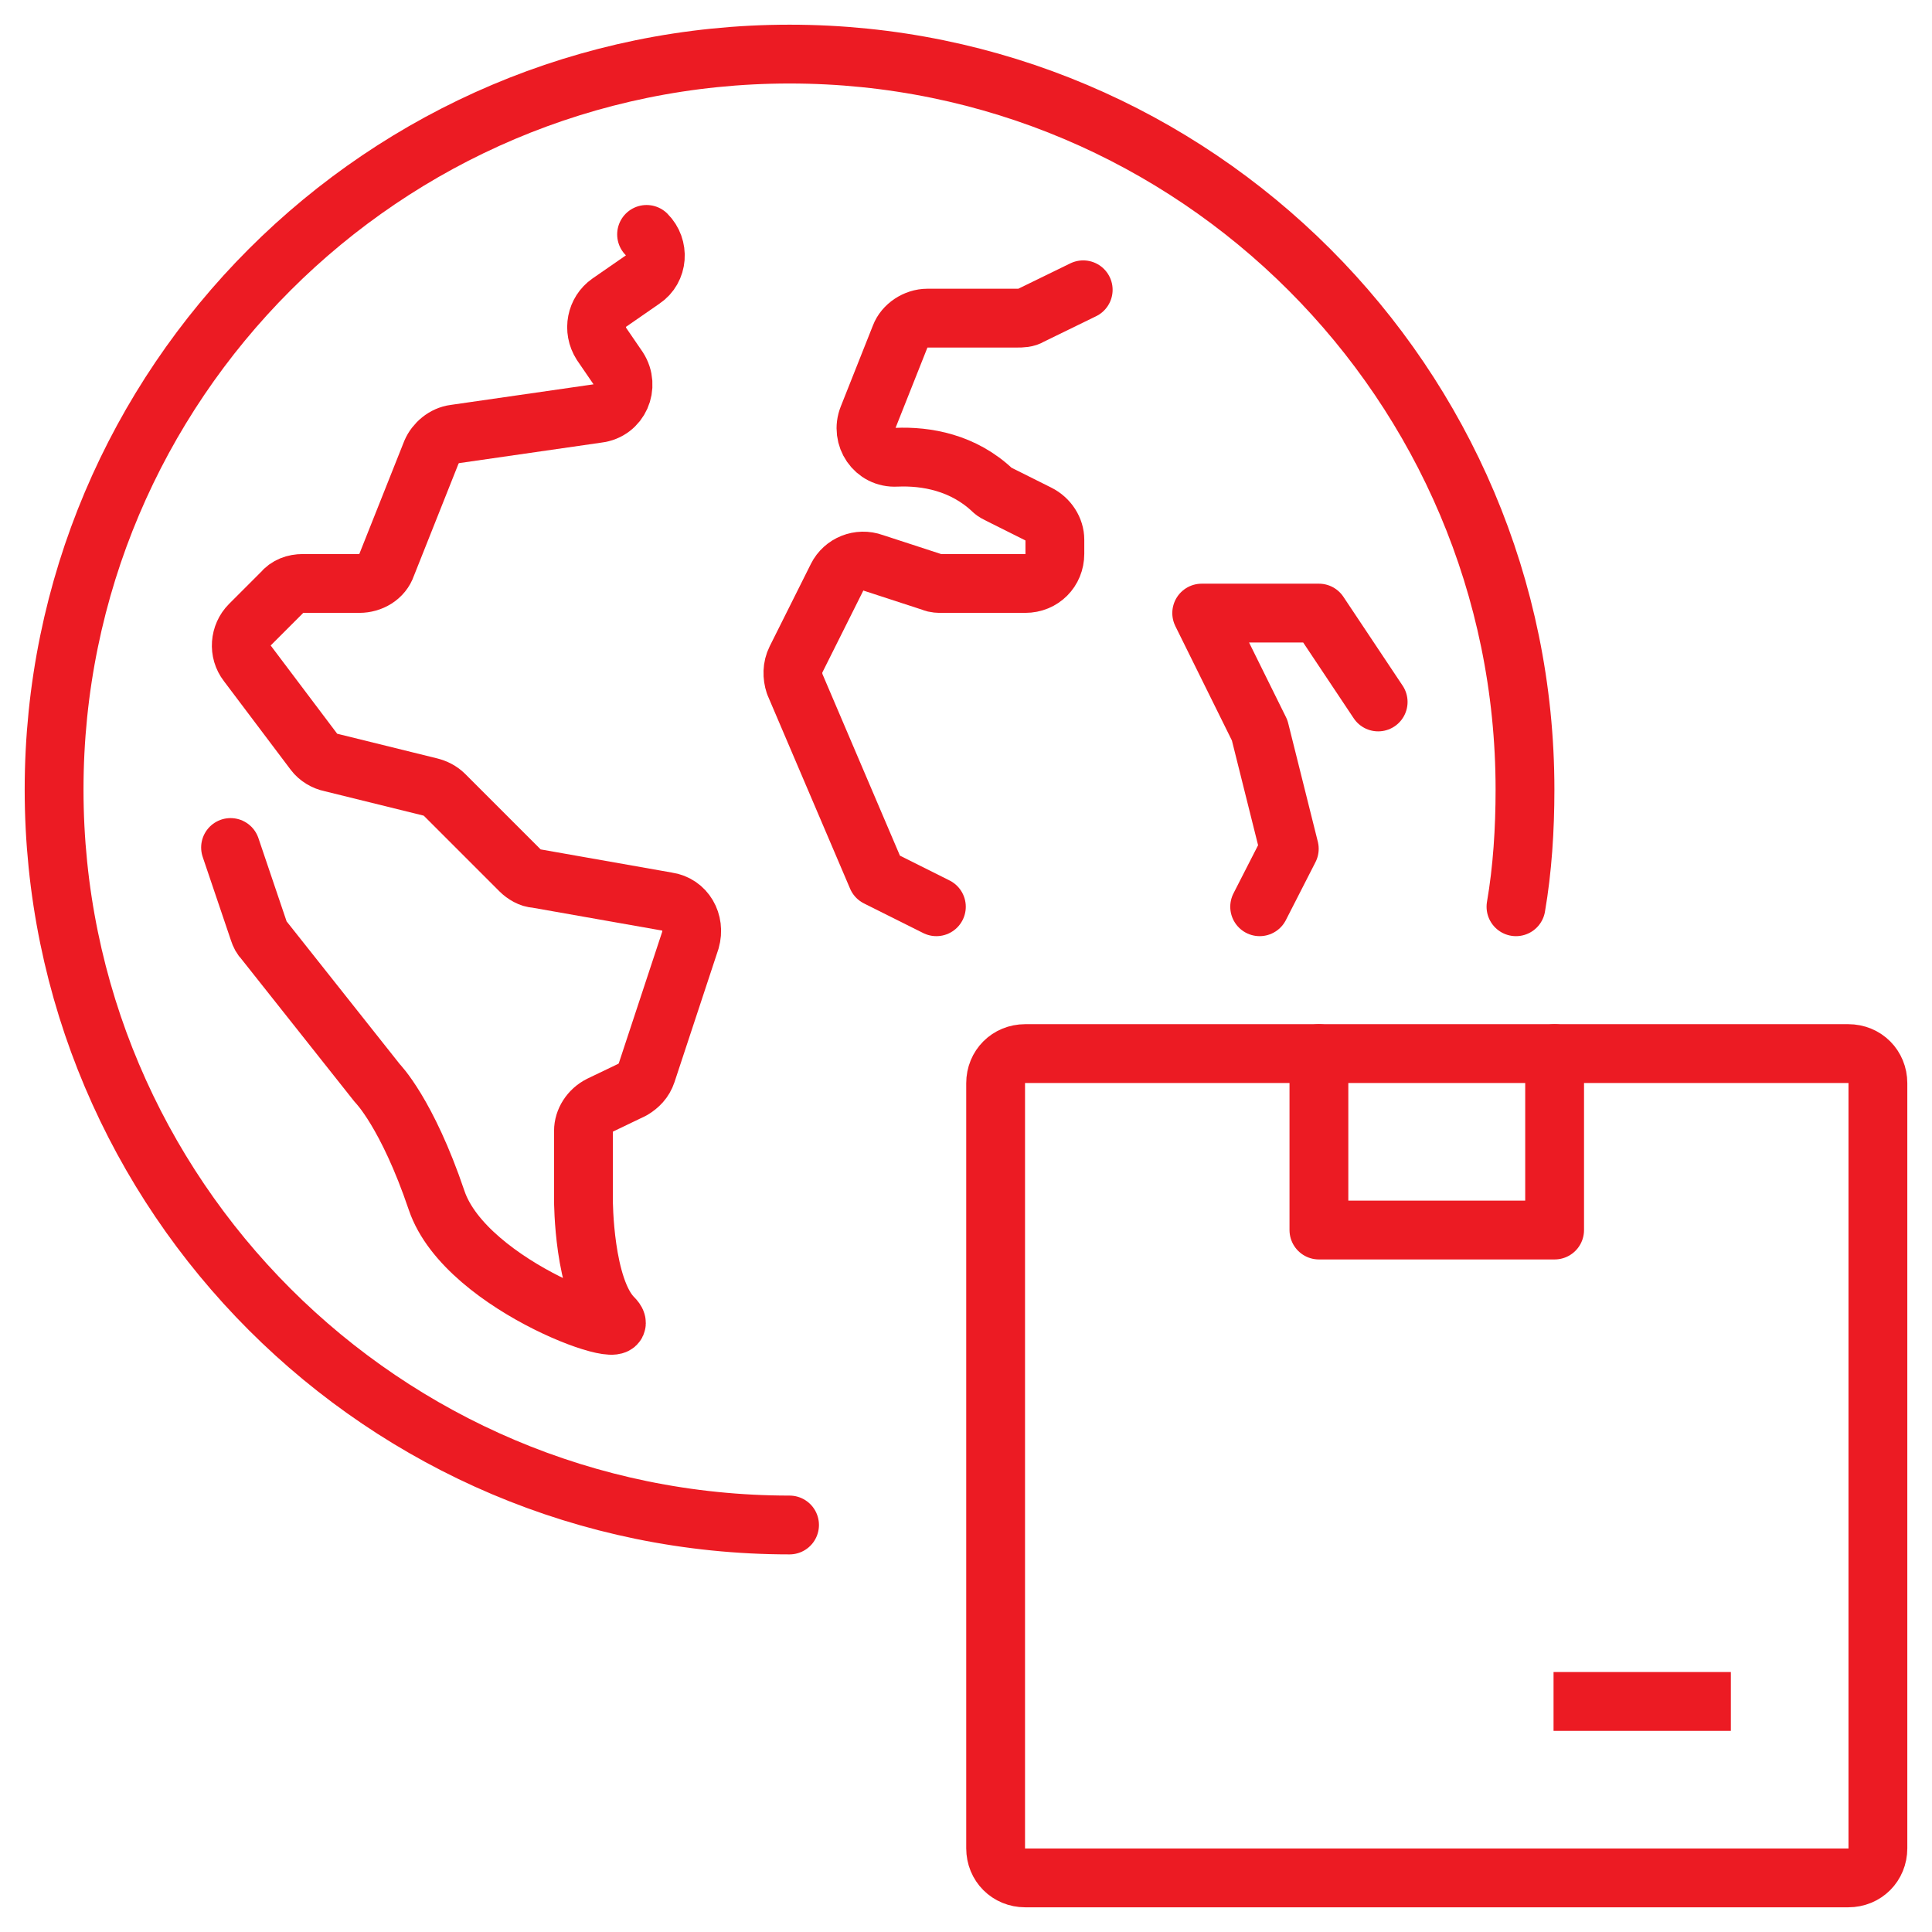 <?xml version="1.0" encoding="UTF-8"?> <!-- Generator: Adobe Illustrator 24.0.1, SVG Export Plug-In . SVG Version: 6.00 Build 0) --> <svg xmlns="http://www.w3.org/2000/svg" xmlns:xlink="http://www.w3.org/1999/xlink" id="Ebene_1" x="0px" y="0px" viewBox="0 0 150 150" xml:space="preserve"> <g id="global_logistics-transports_1_"> <g> <polyline fill="none" stroke="#EC1B23" stroke-width="4.566" stroke-linecap="round" stroke-linejoin="round" stroke-miterlimit="10" points=" 97.8,70.4 100.1,65.9 97.8,56.7 93.3,47.6 102.4,47.6 107,54.5 "></polyline> <path fill="none" stroke="#EC1B23" stroke-width="4.566" stroke-linecap="round" stroke-linejoin="round" stroke-miterlimit="10" d=" M84.1,22.5l-4.1,2c-0.3,0.2-0.7,0.2-1,0.2h-7c-0.9,0-1.8,0.6-2.1,1.4l-2.5,6.3c-0.6,1.5,0.5,3.2,2.2,3.1c2.3-0.1,5.2,0.4,7.5,2.6 c0.1,0.1,0.3,0.2,0.5,0.3c0.8,0.4,3,1.5,3,1.5c0.8,0.4,1.3,1.2,1.3,2V43c0,1.3-1,2.3-2.3,2.3h-6.5c-0.2,0-0.5,0-0.7-0.1l-4.6-1.5 c-1.1-0.4-2.3,0.1-2.8,1.1l-3.2,6.4c-0.3,0.6-0.3,1.3-0.1,1.9l6.4,15l4.6,2.3"></path> <path fill="none" stroke="#EC1B23" stroke-width="4.566" stroke-linecap="round" stroke-linejoin="round" stroke-miterlimit="10" d=" M50.2,18.2c1,1,0.9,2.7-0.3,3.5l-2.6,1.8c-1,0.7-1.3,2.1-0.6,3.2l1.3,1.9c0.9,1.4,0.1,3.3-1.6,3.5l-11.1,1.6 c-0.8,0.1-1.5,0.7-1.8,1.4l-3.5,8.8c-0.3,0.9-1.2,1.4-2.1,1.4h-4.4c-0.6,0-1.2,0.2-1.6,0.7l-2.5,2.5c-0.8,0.8-0.9,2.1-0.2,3 l5.2,6.9c0.3,0.4,0.8,0.7,1.3,0.8l7.7,1.9c0.4,0.1,0.8,0.3,1.1,0.6l5.9,5.9c0.3,0.3,0.8,0.6,1.2,0.6L51.8,70 c1.4,0.2,2.2,1.6,1.8,3l-3.4,10.3c-0.2,0.6-0.6,1-1.1,1.3l-2.5,1.2c-0.8,0.4-1.3,1.2-1.3,2v5.4c0,0,0,6.8,2.3,9.1 c2.3,2.3-11.4-2.3-13.7-9.1s-4.6-9.1-4.6-9.1L20.5,73c-0.2-0.2-0.3-0.4-0.4-0.7l-2.2-6.5"></path> <path fill="none" stroke="#EC1B23" stroke-width="4.566" stroke-linecap="round" stroke-linejoin="round" stroke-miterlimit="10" d=" M61.3,118.4c-31.5,0-57.1-25.6-57.1-57.1S29.8,4.2,61.3,4.2s57.1,25.6,57.1,57.1c0,3.1-0.2,6.2-0.7,9.1"></path> </g> <g> <path fill="none" stroke="#EC1B23" stroke-width="4.566" stroke-linecap="square" stroke-linejoin="round" stroke-miterlimit="10" d=" M145.8,143.5V84.1c0-1.3-1-2.3-2.3-2.3H79.6c-1.3,0-2.3,1-2.3,2.3v59.4c0,1.3,1,2.3,2.3,2.3h63.9 C144.8,145.8,145.8,144.8,145.8,143.5z"></path> <polyline fill="none" stroke="#EC1B23" stroke-width="4.566" stroke-linecap="round" stroke-linejoin="round" stroke-miterlimit="10" points=" 120.7,81.8 120.7,95.5 102.4,95.5 102.4,81.8 "></polyline> <line fill="none" stroke="#EC1B23" stroke-width="4.566" stroke-linecap="square" stroke-linejoin="round" stroke-miterlimit="10" x1="132.1" y1="132.1" x2="122.9" y2="132.1"></line> </g> </g> </svg> 